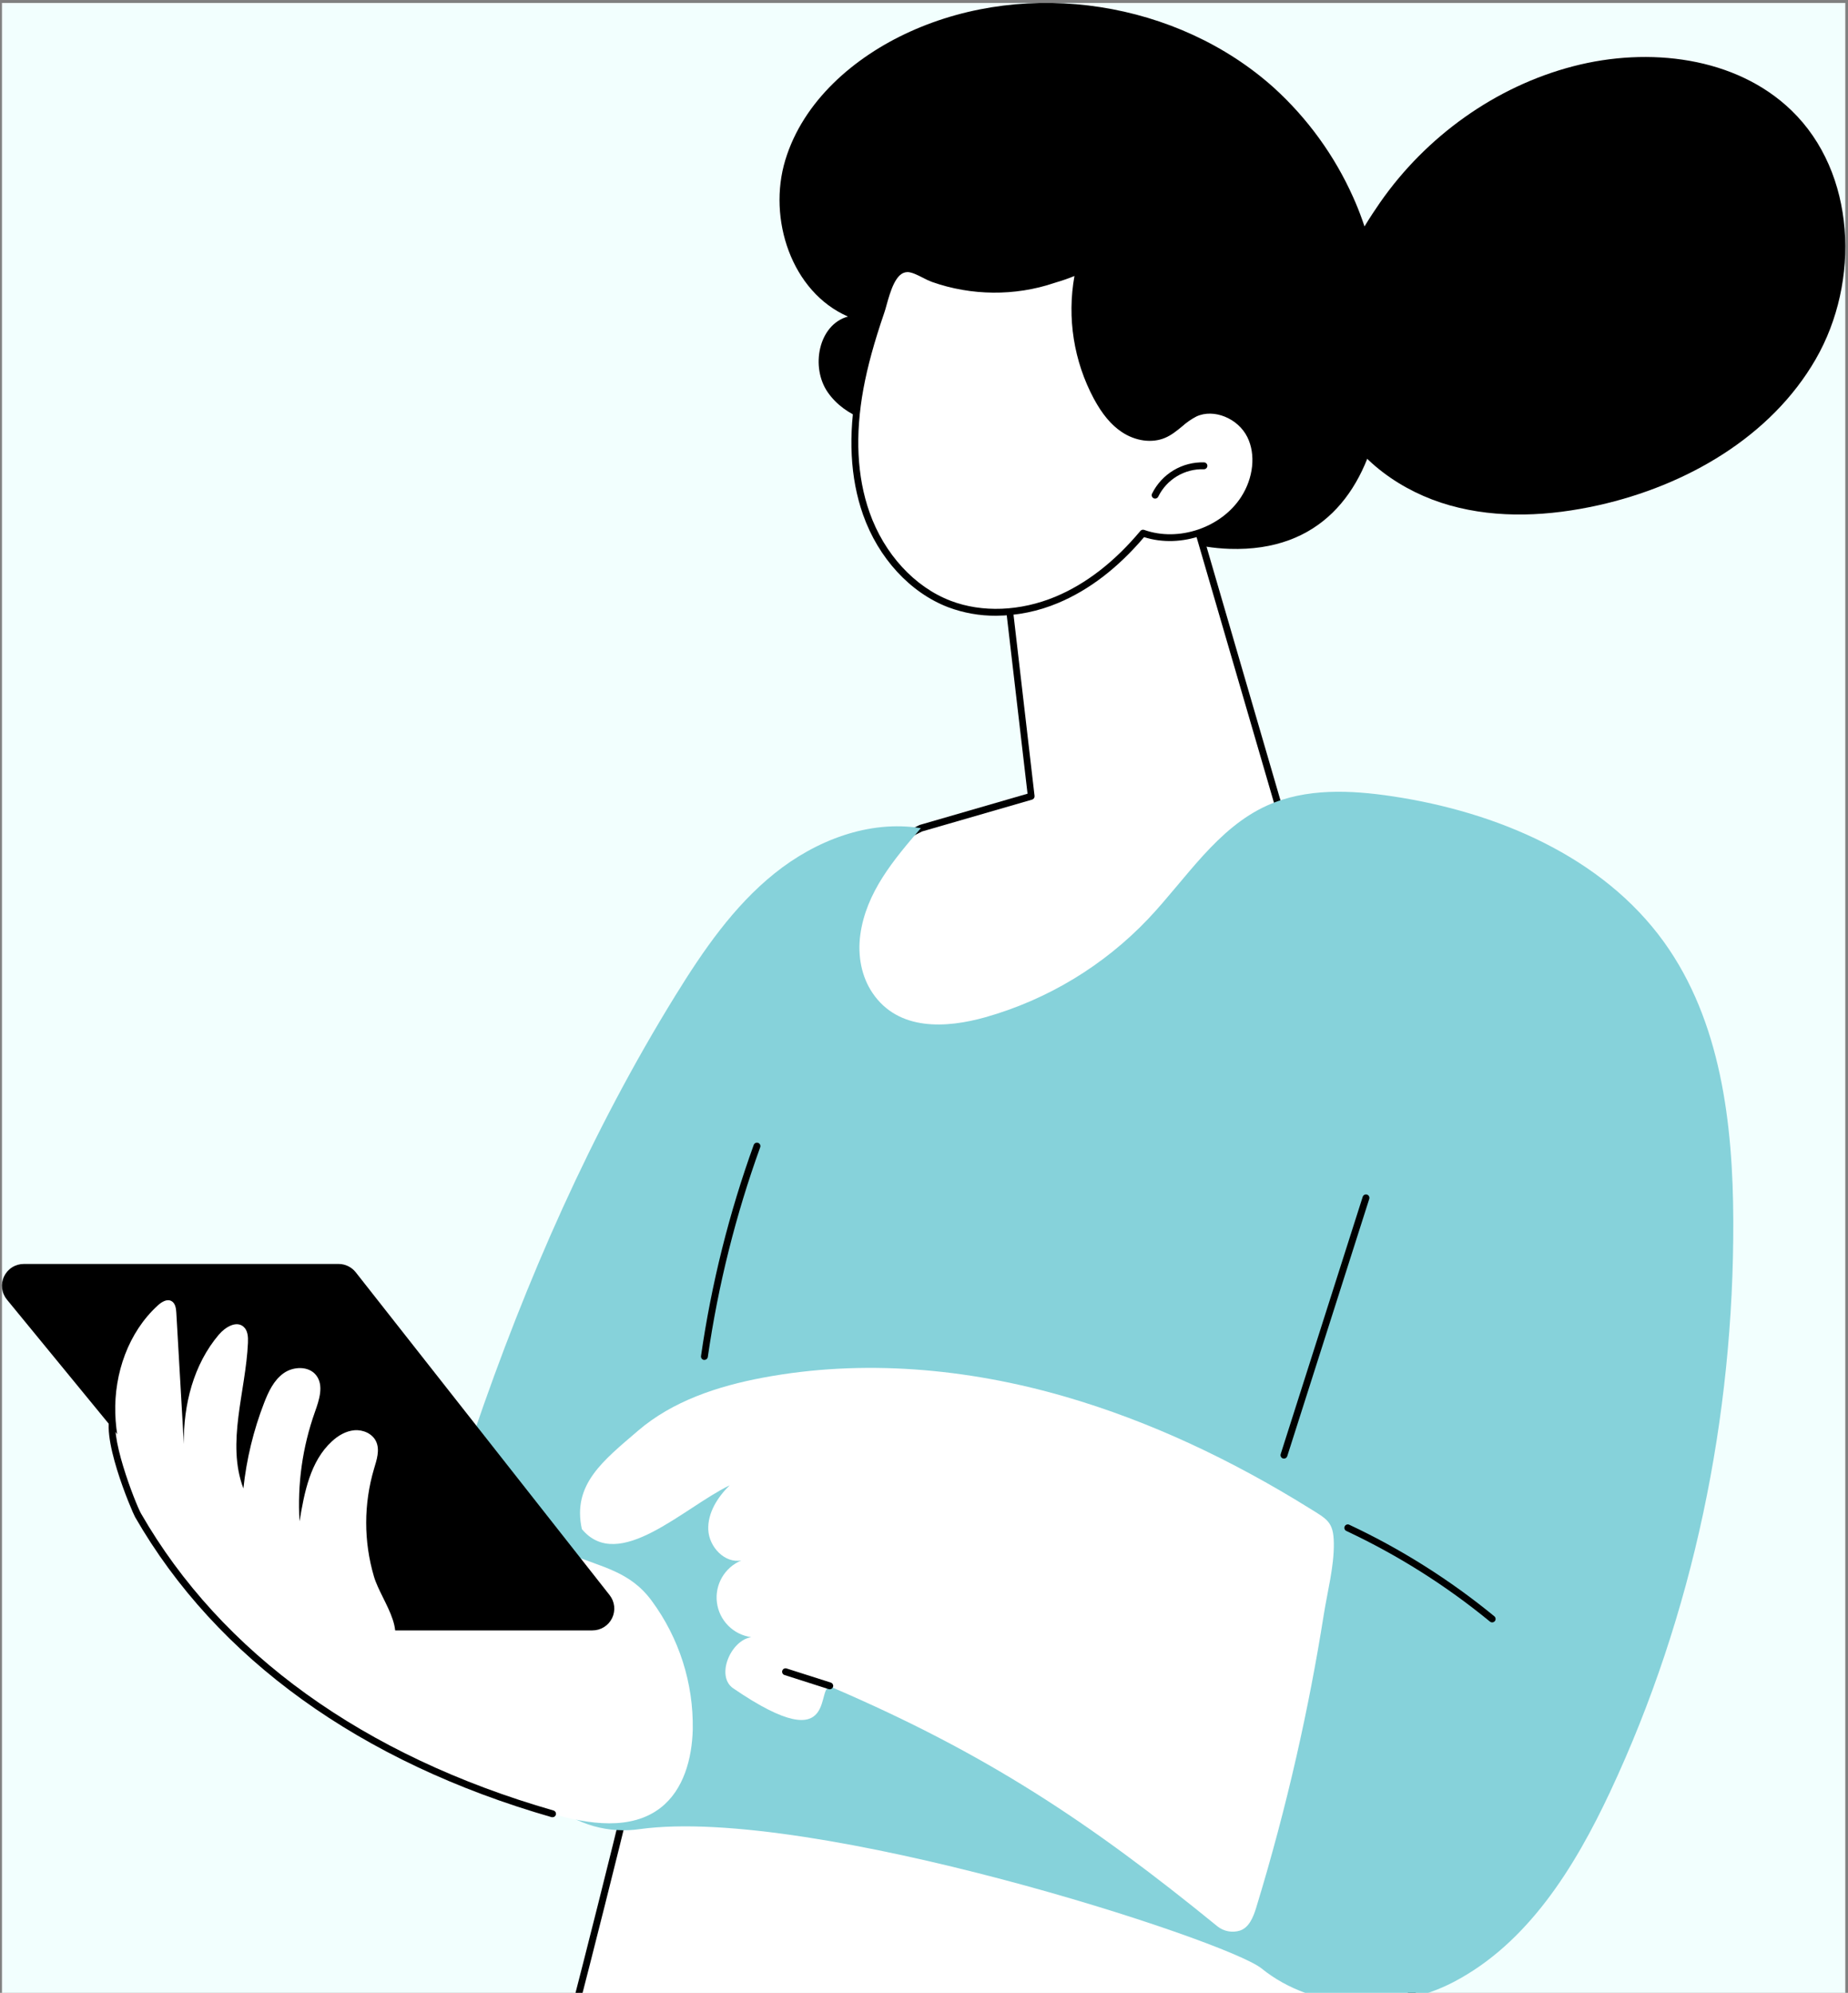 <svg width="498" height="537" viewBox="0 0 498 537" fill="none" xmlns="http://www.w3.org/2000/svg">
<rect x="0" y="0" width="498" height="537" fill="#808080" stroke="none"/>
<g clip-path="url(#clip0_506_1658)">
<rect width="496.743" height="698.695" transform="translate(0.53 0.795)" fill="#F2FFFE"/>
<path d="M482.762 29.761C467.747 15.254 444.233 12.594 424.02 17.839C402.975 23.294 384.273 36.793 371.89 54.59C360.834 70.477 350.509 93.09 359.835 111.986C365.798 124.071 377.765 132.547 390.743 136.194C403.722 139.84 417.616 139.077 430.776 136.139C454.39 130.861 477.216 117.747 489.296 96.796C501.376 75.844 500.158 46.545 482.762 29.761Z" fill="black"/>
<path d="M343.363 23.711C317.33 0.296 277.146 -5.922 245.247 8.525C230.131 15.365 216.447 27.253 211.63 43.111C206.814 58.968 213.31 78.678 228.506 85.299C220.528 87.486 218.361 98.971 223.085 105.739C227.809 112.508 236.681 115.084 244.919 115.391C253.158 115.697 261.782 114.254 269.588 117.023C275.319 119.058 280.031 123.166 284.763 126.981C298.258 137.866 314.046 147.341 331.371 147.899C380.002 149.456 378.907 84.536 364.613 53.064C359.622 41.925 352.388 31.933 343.363 23.711Z" fill="black"/>
<path d="M115.048 699.482L171.859 473.473L363.606 512.456C407.128 569.969 424.385 640.047 430.503 699.482H115.048Z" fill="white"/>
<path d="M429.629 693.876C429.399 693.876 429.177 693.79 429.006 693.634C428.836 693.479 428.73 693.266 428.709 693.037C424.88 654.012 415.651 615.725 402.021 582.256C395.189 565.445 386.979 549.228 377.474 533.769C375.089 529.908 372.599 526.056 370.068 522.321C369.589 521.62 369.098 520.806 368.577 519.946C366.742 516.916 364.458 513.148 361.716 512.582C352.058 510.597 342.061 508.558 331.093 506.346C309.994 502.087 288.525 497.832 267.761 493.715C248.366 489.867 228.291 485.894 208.594 481.924C198.377 479.868 188.16 477.793 177.942 475.701L173.764 474.862L173.072 474.706L172.694 474.618C172.606 474.782 172.484 475.038 172.375 475.281C171.745 476.645 171.426 478.412 171.115 480.12C170.955 481.005 170.804 481.844 170.611 482.637C169.388 487.673 168.156 492.692 166.916 497.693C161.596 519.17 156.205 540.18 151.636 557.897C149.677 565.472 147.717 573.047 145.758 580.62C137.507 612.511 128.962 645.464 121.06 678.006C119.848 682.994 118.647 687.984 117.457 692.978C117.434 693.101 117.387 693.218 117.318 693.322C117.248 693.425 117.159 693.514 117.054 693.583C116.95 693.651 116.832 693.697 116.709 693.719C116.586 693.741 116.46 693.737 116.339 693.709C116.217 693.68 116.102 693.628 116.002 693.554C115.901 693.48 115.816 693.386 115.753 693.279C115.69 693.171 115.649 693.052 115.633 692.928C115.617 692.804 115.626 692.678 115.66 692.558C116.847 687.562 118.048 682.569 119.263 677.578C127.178 645.023 135.714 612.049 143.969 580.162C145.928 572.592 147.888 565.019 149.847 557.444C154.416 539.731 159.807 518.725 165.123 497.261C166.36 492.248 167.591 487.231 168.814 482.209C168.995 481.467 169.141 480.657 169.297 479.801C169.624 477.98 169.964 476.091 170.695 474.513C171.426 472.936 171.816 472.52 173.491 472.911L174.138 473.057L178.316 473.897C188.519 475.989 198.727 478.063 208.939 480.12C228.648 484.085 248.707 488.063 268.101 491.907C288.865 496.028 310.334 500.299 331.442 504.542C342.405 506.753 352.436 508.793 362.069 510.777C365.6 511.508 368.115 515.662 370.139 518.998C370.647 519.837 371.126 520.63 371.579 521.293C374.124 525.049 376.618 528.922 379.028 532.808C388.59 548.353 396.848 564.662 403.717 581.568C417.419 615.188 426.69 653.672 430.536 692.852C430.548 692.974 430.536 693.097 430.5 693.214C430.464 693.33 430.406 693.439 430.328 693.533C430.249 693.627 430.153 693.705 430.045 693.762C429.937 693.818 429.818 693.853 429.696 693.863L429.629 693.876Z" fill="black"/>
<path d="M317.611 124.799L346.004 222.21C346.004 222.21 291.804 288.968 250.966 286.333C210.127 283.698 217.736 237.501 248.165 223.159L277.872 214.561L269.013 138.189L317.611 124.799Z" fill="white"/>
<path d="M253.396 287.334C252.557 287.334 251.746 287.309 250.928 287.255C235.186 286.243 224.789 278.489 222.409 265.988C219.301 249.677 230.449 230.496 247.791 222.322C247.836 222.3 247.882 222.282 247.93 222.268L276.902 213.875L268.093 138.309C268.067 138.09 268.12 137.869 268.243 137.685C268.367 137.502 268.552 137.369 268.765 137.311L317.367 123.908C317.601 123.844 317.85 123.874 318.062 123.992C318.274 124.109 318.431 124.305 318.501 124.537L346.889 221.949C346.93 222.092 346.937 222.243 346.908 222.389C346.878 222.535 346.814 222.672 346.721 222.788C344.538 225.478 293.845 287.33 253.396 287.334ZM248.496 224.047C231.919 231.894 221.254 250.16 224.206 265.665C226.452 277.44 235.963 284.46 251.024 285.429C289.352 287.901 340.532 227.37 344.975 222.02L316.976 125.951L270.02 138.905L278.791 214.475C278.816 214.693 278.763 214.912 278.641 215.094C278.52 215.275 278.338 215.409 278.128 215.47L248.496 224.047Z" fill="black"/>
<path d="M231.768 104.609C229.71 115.817 229.668 127.621 233.447 138.368C237.226 149.115 245.204 158.699 255.869 162.769C265.107 166.298 275.671 165.451 284.796 161.64C293.92 157.83 301.684 151.25 308.024 143.668C317.765 147.13 329.636 143.093 335.245 134.415C338.483 129.409 339.621 122.75 336.98 117.408C334.339 112.066 327.377 108.868 321.985 111.416C318.912 112.867 316.724 115.826 313.588 117.148C310.098 118.621 305.933 117.752 302.788 115.637C299.643 113.522 297.38 110.329 295.578 106.997C289.888 96.374 288.232 84.053 290.918 72.307C290.662 73.406 284.825 75.059 283.78 75.412C281.161 76.295 278.47 76.95 275.739 77.371C270.343 78.205 264.847 78.154 259.468 77.22C256.743 76.747 254.063 76.046 251.456 75.122C249.386 74.388 246.703 72.433 244.499 72.412C239.88 72.357 238.519 80.754 237.407 83.997C235.102 90.745 233.052 97.593 231.768 104.609Z" fill="white"/>
<path d="M268.421 165.921C264.022 165.949 259.655 165.174 255.534 163.634C245.285 159.715 236.698 150.387 232.57 138.679C229.081 128.776 228.506 117.278 230.857 104.442C231.978 98.324 233.796 91.736 236.538 83.704C236.723 83.163 236.916 82.471 237.143 81.665C238.277 77.607 239.986 71.489 244.462 71.489H244.516C246.162 71.489 247.875 72.379 249.53 73.218C250.254 73.609 251.001 73.956 251.768 74.254C254.326 75.159 256.955 75.846 259.628 76.311C264.903 77.228 270.293 77.277 275.584 76.457C278.263 76.046 280.902 75.403 283.47 74.536L284.183 74.309C288.437 72.983 289.722 72.312 290.032 71.98C290.115 71.761 290.278 71.581 290.489 71.478C290.699 71.374 290.942 71.355 291.166 71.423C291.39 71.491 291.58 71.642 291.697 71.846C291.814 72.049 291.85 72.289 291.796 72.517C289.184 84.046 290.817 96.129 296.394 106.553C298.522 110.485 300.719 113.128 303.305 114.861C306.471 116.989 310.271 117.534 313.231 116.288C314.73 115.655 316.011 114.61 317.367 113.485C318.648 112.342 320.065 111.362 321.587 110.569C327.218 107.908 334.797 110.909 337.803 116.989C340.423 122.289 339.739 129.158 336.019 134.911C330.333 143.702 318.278 147.919 308.306 144.739C301.264 153.035 293.467 159.006 285.132 162.485C279.842 164.718 274.163 165.886 268.421 165.921ZM244.466 73.34C241.392 73.34 239.906 78.648 238.923 82.152C238.692 82.991 238.503 83.704 238.289 84.296C235.564 92.24 233.784 98.744 232.675 104.77C230.383 117.262 230.937 128.461 234.317 138.054C238.268 149.258 246.443 158.171 256.193 161.897C264.675 165.137 274.971 164.73 284.435 160.781C292.657 157.348 300.353 151.39 307.311 143.069C307.432 142.924 307.595 142.819 307.777 142.77C307.96 142.72 308.153 142.728 308.331 142.792C317.632 146.094 329.107 142.192 334.465 133.908C337.782 128.772 338.442 122.457 336.145 117.807C333.625 112.688 327.05 110.036 322.377 112.243C320.994 112.97 319.708 113.867 318.547 114.912C317.145 116.066 315.7 117.253 313.949 117.992C310.426 119.482 305.95 118.869 302.272 116.397C299.425 114.488 297.04 111.639 294.765 107.43C289.357 97.308 287.518 85.662 289.545 74.368C287.98 75.013 286.381 75.574 284.754 76.046C284.456 76.139 284.225 76.21 284.083 76.26C281.413 77.159 278.671 77.828 275.886 78.258C270.39 79.11 264.792 79.058 259.313 78.102C256.537 77.624 253.806 76.911 251.15 75.971C250.307 75.646 249.485 75.267 248.69 74.838C247.225 74.095 245.709 73.323 244.491 73.31L244.466 73.34Z" fill="black"/>
<path d="M324.476 125.516C321.747 125.423 319.05 126.122 316.71 127.527C314.37 128.932 312.486 130.983 311.287 133.434L324.476 125.516Z" fill="white"/>
<path d="M311.287 134.357C311.15 134.359 311.015 134.329 310.892 134.269C310.782 134.218 310.683 134.145 310.601 134.056C310.519 133.966 310.456 133.861 310.414 133.747C310.373 133.633 310.355 133.511 310.36 133.39C310.366 133.269 310.396 133.15 310.447 133.04C311.728 130.425 313.738 128.237 316.235 126.738C318.733 125.24 321.611 124.497 324.522 124.597C324.76 124.62 324.98 124.733 325.136 124.913C325.292 125.094 325.373 125.328 325.361 125.566C325.349 125.805 325.245 126.029 325.072 126.193C324.898 126.358 324.668 126.448 324.43 126.447C321.884 126.36 319.367 127.01 317.183 128.321C314.999 129.631 313.242 131.546 312.123 133.833C312.047 133.99 311.929 134.123 311.781 134.216C311.633 134.309 311.462 134.358 311.287 134.357Z" fill="black"/>
<path d="M391.692 534.095C411.666 523.688 424.301 503.278 433.866 482.901C456.347 434.984 467.256 381.889 467.088 328.966C467.004 302.723 463.729 275.116 448.394 253.824C431.779 230.778 403.378 218.806 375.279 214.581C363.942 212.877 351.941 212.336 341.503 217.04C327.94 223.149 319.668 236.762 309.465 247.55C297.494 260.175 282.341 269.345 265.599 274.096C254.967 277.096 242.131 277.839 235.182 267.65C232.071 263.089 231.109 257.441 231.823 251.969C233.356 240.488 240.863 231.634 248.153 223.162C234.162 220.9 219.764 226.489 208.716 235.36C197.669 244.231 189.498 256.136 182.049 268.188C159.287 305.022 141.799 344.945 127.795 385.917C122.84 400.411 118.259 415.555 119.817 430.792C121.606 448.026 124.806 464.475 137.537 476.237C141.656 480.043 145.573 483.45 148.991 486.308C152.214 488.981 155.963 490.948 159.995 492.08C164.026 493.213 168.252 493.487 172.396 492.884C218.643 486.522 330.506 522.765 339.97 530.431C354.251 541.984 375.762 542.395 391.692 534.095Z" fill="#86D2DA"/>
<path d="M346.004 393.042C345.909 393.043 345.814 393.029 345.723 393C345.489 392.925 345.294 392.761 345.181 392.543C345.068 392.326 345.045 392.072 345.118 391.838L367.221 322.499C367.258 322.384 367.317 322.276 367.396 322.183C367.474 322.091 367.57 322.014 367.678 321.959C367.786 321.903 367.904 321.869 368.025 321.859C368.146 321.849 368.268 321.862 368.384 321.899C368.5 321.936 368.607 321.995 368.7 322.074C368.793 322.152 368.869 322.248 368.925 322.356C368.981 322.464 369.015 322.582 369.025 322.703C369.035 322.824 369.021 322.946 368.985 323.062L346.886 392.4C346.825 392.587 346.708 392.749 346.549 392.864C346.391 392.98 346.2 393.042 346.004 393.042Z" fill="black"/>
<path d="M189.826 366.446H189.696C189.575 366.43 189.459 366.389 189.354 366.327C189.249 366.265 189.157 366.183 189.084 366.085C189.011 365.988 188.959 365.877 188.929 365.759C188.899 365.641 188.892 365.518 188.91 365.397C191.703 345.987 196.468 326.912 203.132 308.467C203.225 308.249 203.398 308.076 203.615 307.981C203.833 307.887 204.078 307.879 204.301 307.96C204.523 308.04 204.707 308.203 204.814 308.414C204.92 308.625 204.942 308.87 204.875 309.097C198.252 327.423 193.517 346.376 190.741 365.662C190.708 365.88 190.597 366.08 190.429 366.224C190.261 366.368 190.047 366.447 189.826 366.446Z" fill="black"/>
<path d="M338.534 514.006C337.761 516.524 336.648 519.402 334.133 520.229C333.114 520.544 332.034 520.607 330.985 520.412C329.936 520.218 328.95 519.772 328.112 519.113C293.311 490.734 265.548 472.455 224.34 454.73C219.104 452.481 227.38 475.346 197.568 454.927C192.865 451.709 196.795 442.095 202.418 441.155C200.069 440.827 197.894 439.736 196.227 438.05C194.56 436.364 193.495 434.177 193.196 431.825C192.896 429.474 193.379 427.09 194.57 425.041C195.761 422.991 197.593 421.39 199.785 420.485C195.28 421.324 191.089 416.838 190.871 412.264C190.652 407.69 193.361 403.452 196.627 400.242C184.161 406.293 166.685 423.921 156.801 412.037C154.155 399.998 162.578 393.574 171.917 385.547C181.255 377.519 193.449 373.516 205.571 371.237C232.524 366.173 260.577 368.69 286.933 376.319C310.115 383.033 332.185 393.578 352.654 406.289C357.693 409.411 359.373 410.065 359.44 415.89C359.524 422.108 357.702 428.948 356.732 435.087C354.711 447.861 352.265 460.557 349.396 473.177C346.272 486.918 342.651 500.528 338.534 514.006Z" fill="white"/>
<path d="M223.585 455.201C223.489 455.201 223.395 455.187 223.303 455.159L211.408 451.357C211.292 451.32 211.185 451.261 211.092 451.182C210.999 451.104 210.923 451.008 210.867 450.9C210.811 450.792 210.777 450.674 210.767 450.553C210.757 450.432 210.771 450.31 210.808 450.195C210.844 450.079 210.904 449.972 210.982 449.879C211.061 449.786 211.157 449.71 211.265 449.654C211.373 449.598 211.491 449.564 211.612 449.554C211.733 449.544 211.855 449.558 211.971 449.595L223.887 453.396C224.098 453.462 224.279 453.602 224.396 453.79C224.513 453.978 224.559 454.201 224.525 454.42C224.491 454.638 224.379 454.837 224.21 454.981C224.042 455.124 223.827 455.202 223.606 455.201H223.585Z" fill="black"/>
<path d="M402.114 437.182C401.899 437.183 401.691 437.109 401.526 436.972C389.684 427.256 376.679 419.048 362.812 412.537C362.589 412.433 362.417 412.245 362.333 412.014C362.249 411.783 362.26 411.528 362.365 411.306C362.469 411.083 362.657 410.911 362.888 410.827C363.119 410.743 363.374 410.755 363.597 410.859C377.603 417.436 390.738 425.726 402.701 435.537C402.848 435.658 402.953 435.822 403.004 436.006C403.054 436.189 403.046 436.384 402.982 436.563C402.918 436.742 402.8 436.897 402.645 437.007C402.489 437.117 402.304 437.176 402.114 437.178V437.182Z" fill="black"/>
<path d="M186.684 466.007C186.491 473.866 184.244 482.284 178.043 487.114C170.065 493.329 158.618 491.566 148.898 488.772C102.748 475.507 61.141 449.931 37.207 408.325C36.22 406.609 27.436 385.573 31.035 380.827C34.394 376.363 42.792 384.843 48.301 385.997C72.072 390.982 95.508 397.453 118.468 405.371C130.267 409.439 141.926 413.883 153.445 418.703C162.263 422.387 169.737 423.382 175.62 431.354C183.012 441.379 186.9 453.556 186.684 466.007Z" fill="white"/>
<path d="M148.899 489.695C148.813 489.694 148.727 489.683 148.643 489.661C97.123 474.853 58.312 446.889 36.402 408.787C35.651 407.482 26.237 385.624 30.293 380.253C30.441 380.057 30.661 379.929 30.904 379.895C31.146 379.862 31.393 379.926 31.588 380.074C31.784 380.222 31.912 380.442 31.946 380.685C31.979 380.927 31.915 381.174 31.767 381.369C28.727 385.385 36.591 405.392 38.006 407.847C59.672 445.525 98.105 473.195 149.151 487.865C149.367 487.925 149.554 488.061 149.676 488.248C149.799 488.435 149.85 488.66 149.819 488.882C149.789 489.103 149.678 489.306 149.509 489.453C149.34 489.599 149.123 489.679 148.899 489.678V489.695Z" fill="black"/>
<path d="M6.434 340.594H91.252C92.141 340.596 93.019 340.8 93.819 341.189C94.619 341.579 95.32 342.144 95.87 342.843L164.262 429.806C164.951 430.672 165.381 431.715 165.503 432.815C165.624 433.914 165.433 435.026 164.95 436.022C164.468 437.017 163.714 437.857 162.775 438.443C161.836 439.029 160.75 439.339 159.643 439.336H77.76C76.888 439.336 76.027 439.143 75.239 438.77C74.451 438.397 73.757 437.853 73.205 437.179L1.882 350.22C1.168 349.36 0.714 348.314 0.574 347.204C0.434 346.095 0.613 344.969 1.091 343.959C1.569 342.948 2.325 342.094 3.272 341.498C4.218 340.902 5.315 340.589 6.434 340.594Z" fill="black"/>
<path d="M42.503 351.784C43.523 350.849 44.976 349.93 46.194 350.589C47.256 351.159 47.453 352.569 47.516 353.769L49.544 389.093C49.401 378.561 52.139 367.692 58.967 359.644C60.646 357.672 63.611 355.809 65.597 357.479C66.793 358.482 66.886 360.261 66.819 361.822C66.231 375.04 60.94 388.699 65.588 401.09C66.426 393.198 68.301 385.451 71.165 378.049C72.336 375.023 73.785 371.914 76.43 370.034C79.075 368.154 83.24 368.037 85.218 370.609C87.318 373.341 86.02 377.235 84.865 380.478C81.51 389.919 80.1 399.941 80.721 409.94C82.002 402.156 83.606 393.759 89.417 388.418C91.097 386.852 93.221 385.589 95.526 385.401C97.832 385.212 100.334 386.299 101.329 388.384C102.43 390.679 101.518 393.373 100.788 395.807C97.989 405.268 97.981 415.335 100.767 424.799C102.828 431.849 111.684 441.336 102.32 446.842C99.108 448.73 95.153 448.873 91.466 448.348C81.053 446.854 72 440.573 63.863 433.909C55.549 427.111 47.659 419.642 41.608 410.784C35.558 401.925 31.371 391.544 31.065 380.814C30.758 370.084 34.584 359.036 42.503 351.784Z" fill="white"/>
</g>
<defs>
<clipPath id="clip0_506_1658">
<rect width="496.743" height="698.695" fill="white" transform="translate(0.53 0.795)"/>
</clipPath>
</defs>
</svg>
